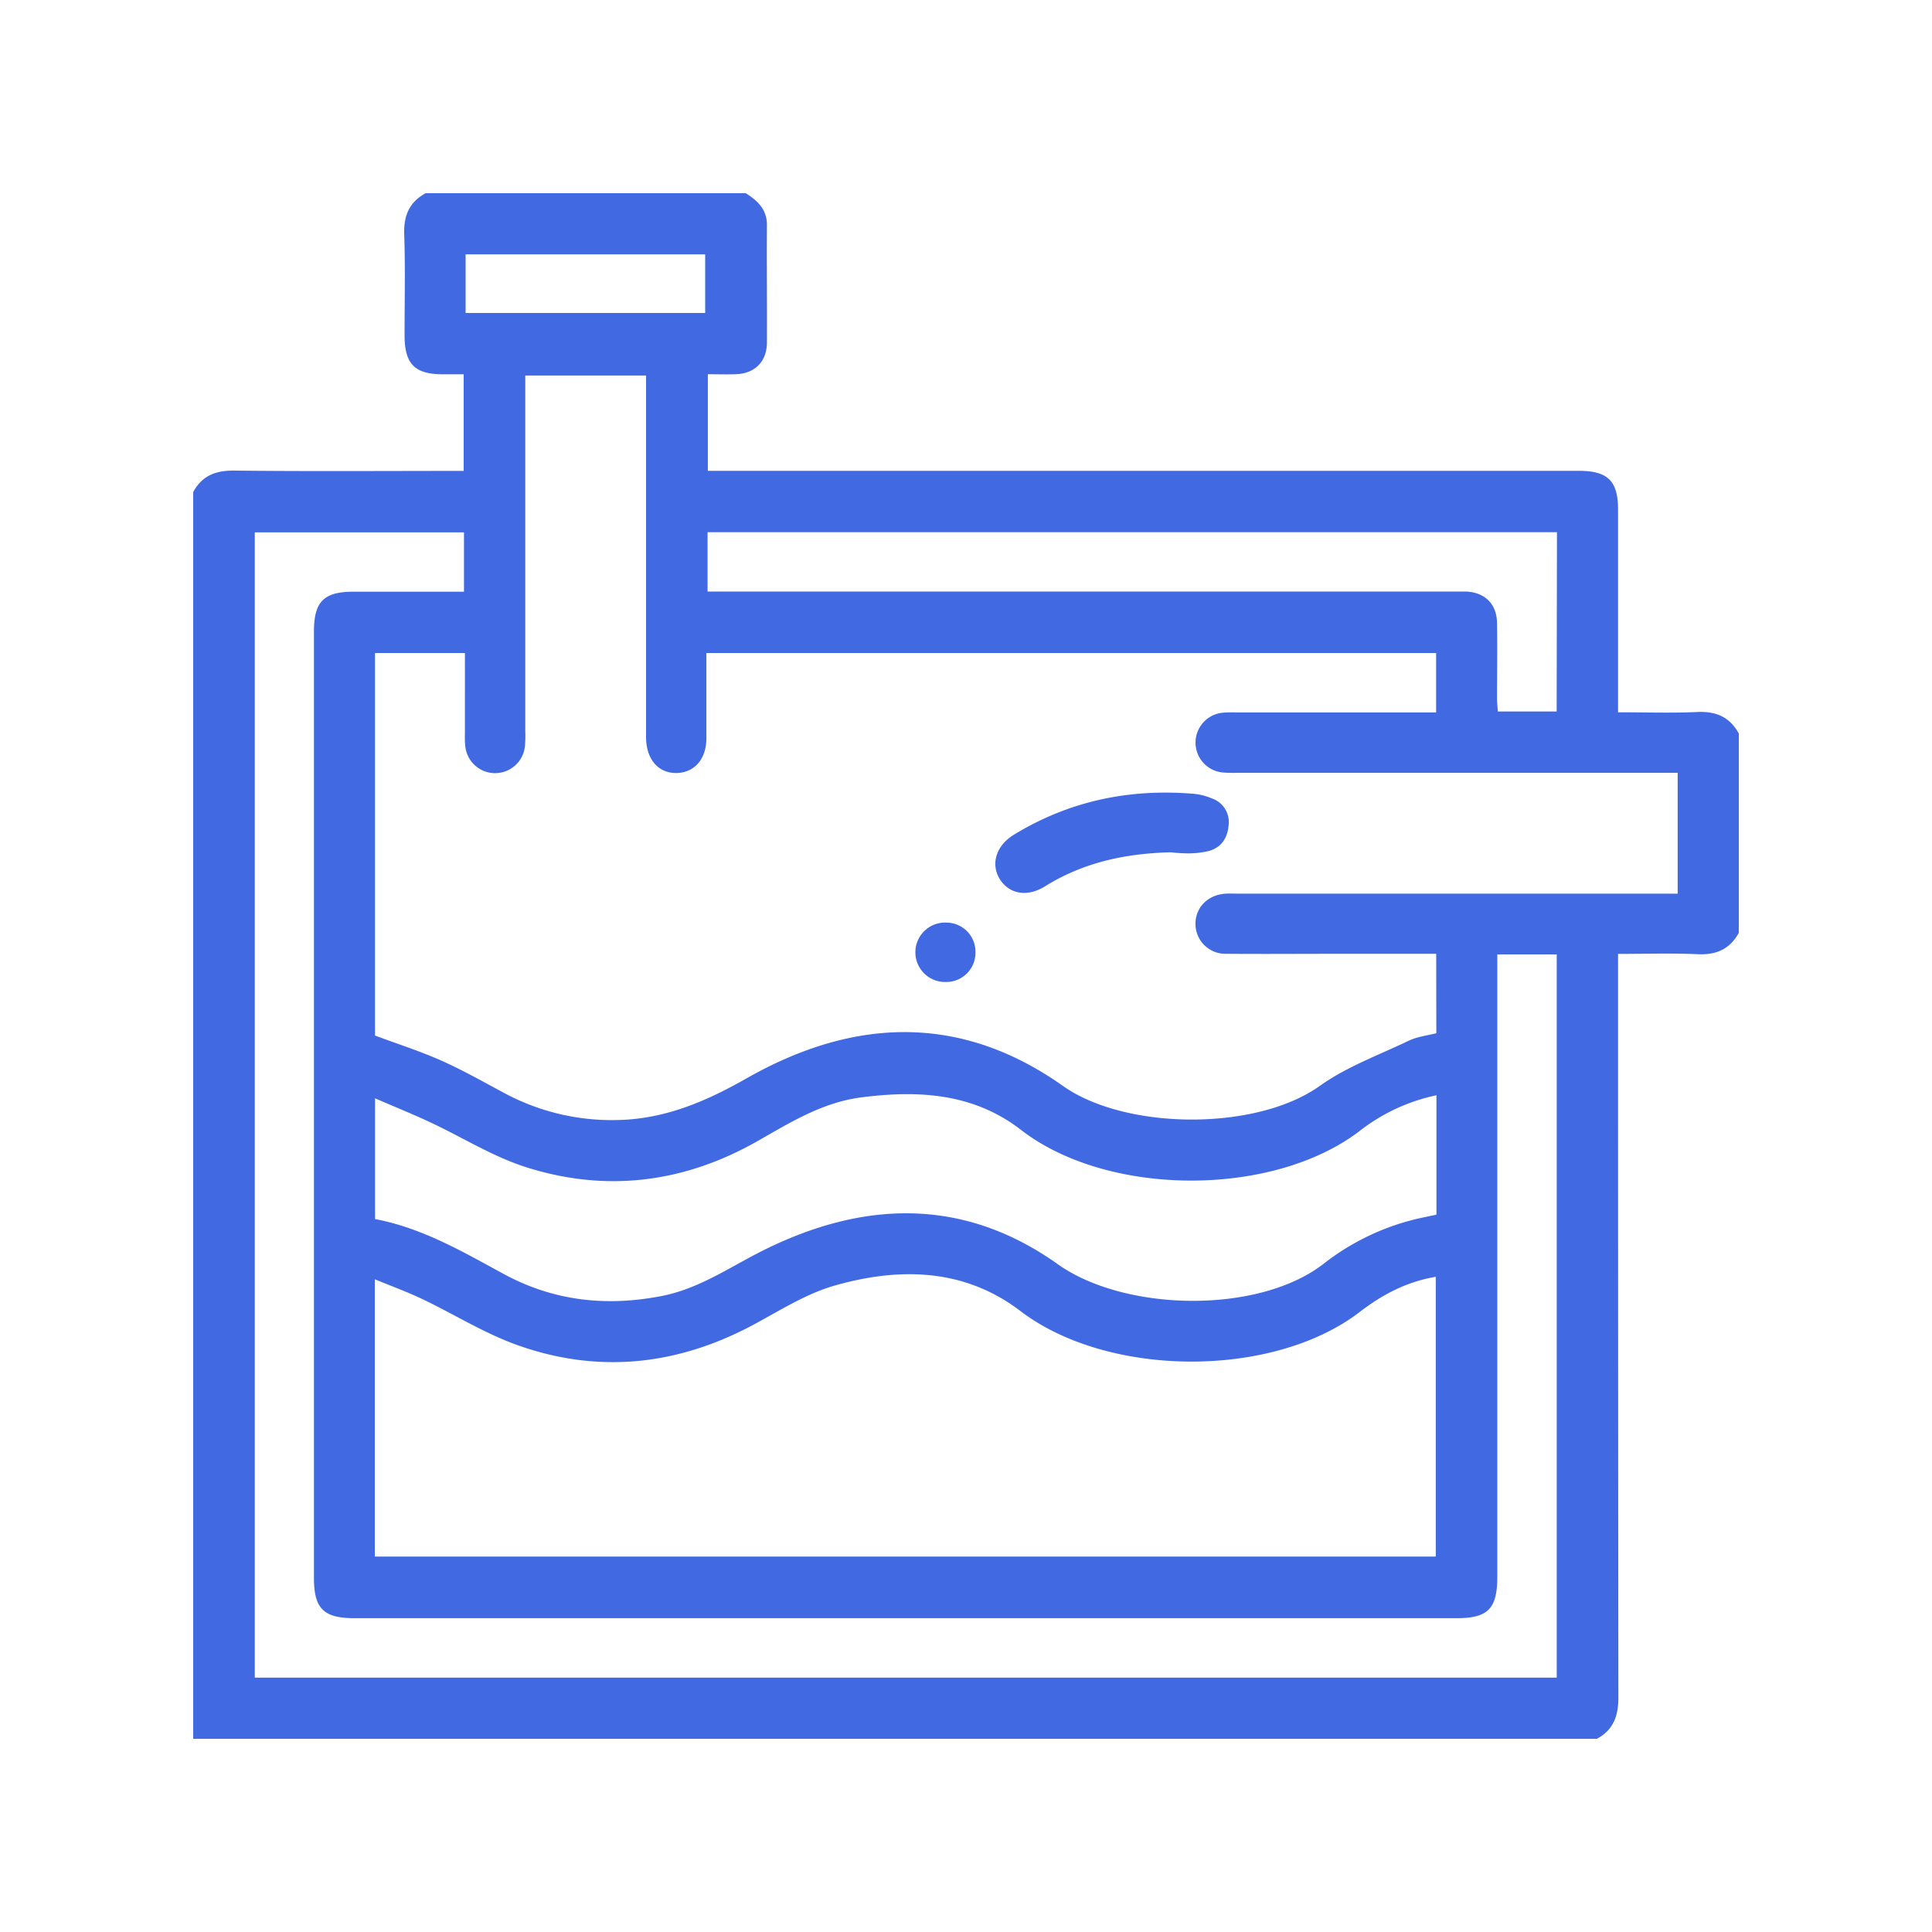 <?xml version="1.0" encoding="UTF-8"?>
<svg xmlns="http://www.w3.org/2000/svg" id="Layer_1" data-name="Layer 1" viewBox="0 0 500 500">
  <defs>
    <style>.cls-1{fill:#4169e1;}</style>
  </defs>
  <path class="cls-1" d="M450,189.84v51.57c-2.3,4.21-5.8,5.76-10.61,5.54-6.82-.31-13.66-.08-20.64-.08v5.26q0,93.63.08,187.26c0,4.8-1.33,8.31-5.55,10.61H50V127.34c2.29-4.23,5.8-5.6,10.6-5.55,18.45.21,36.9.09,55.35.08H120v-25H114.7c-7.39,0-10-2.66-10-10.16,0-8.7.21-17.42-.09-26.11-.16-4.81,1.33-8.31,5.56-10.6H193c3.06,1.94,5.51,4.2,5.48,8.27-.07,10.15.05,20.3,0,30.44-.06,4.93-3.18,8-8.1,8.14-2.41.09-4.84,0-7.19,0v25H408.57c7.53,0,10.17,2.6,10.18,10q0,24,0,48v4.49c7.17,0,13.91.23,20.64-.08C444.2,184.07,447.7,185.62,450,189.84Zm-78.31,57H347c-9.9,0-19.79.08-29.68,0a7.74,7.74,0,0,1-7.93-7.91c.08-4.21,3.3-7.38,7.82-7.65,1.16-.07,2.34,0,3.51,0H434.18V200H320.45a36.21,36.21,0,0,1-3.9-.07,7.77,7.77,0,0,1-.11-15.48,29.29,29.29,0,0,1,3.51-.07h51.72V169H182.81v4.06c0,6,0,12,0,18,0,5.39-3.1,8.89-7.69,9-4.74.07-7.85-3.52-7.92-9.13,0-.91,0-1.82,0-2.74v-91H135.94v4.48q0,43.74,0,87.48a31.66,31.66,0,0,1-.08,3.9,7.76,7.76,0,0,1-15.47-.21c-.15-1.42-.06-2.86-.07-4.3V169H97.05v99c5.85,2.18,11.55,4,17,6.41s10.91,5.49,16.29,8.38a58.77,58.77,0,0,0,29.61,7.07c12.26-.27,22.88-4.88,33.33-10.82,27.56-15.64,55.2-16.84,81.81,2,16.13,11.4,49.86,11.8,66.46,0,7-5,15.33-8,23.17-11.77,2.16-1,4.69-1.28,7-1.87ZM97,402.84H371.58v-72.4c-7.57,1.26-13.9,4.66-19.56,9-22.47,17.37-65.21,17.17-87.91-.13-14.57-11.11-31.32-11.37-48.05-6.62-7.37,2.09-14.15,6.43-21,10.11-19.49,10.47-39.81,12.77-60.68,5.48-8.64-3-16.57-8-24.9-12-3.94-1.87-8-3.37-12.48-5.2ZM387.5,247V408c0,8.36-2.38,10.79-10.59,10.79H91.81c-8.07,0-10.56-2.46-10.56-10.43V163.44c0-7.75,2.56-10.31,10.27-10.31h28.56V137.78H65.94V434.17H402.88V247Zm-15.75,36.45a48.59,48.59,0,0,0-20,9.34c-22.53,17.12-65.11,17-87.55-.4-12.3-9.51-26.57-10.28-41.29-8.39-10,1.28-18.29,6.43-26.76,11.26C177,306.17,156.78,308.68,135.94,302c-8.57-2.77-16.42-7.74-24.65-11.58-4.55-2.13-9.21-4-14.23-6.18v31.25c12.25,2.32,22.71,8.46,33.33,14.23,12.91,7,26.53,8.47,40.83,5.69,9.29-1.8,16.95-7,25.15-11.23,26.31-13.47,52.59-14.65,77.39,3,17.29,12.28,51.77,13,68.71-.05a62.63,62.63,0,0,1,25.59-12c1.24-.25,2.47-.52,3.69-.78Zm31.19-145.72H183.12v15.36H375.91c1.18,0,2.35,0,3.52,0,4.9.24,7.95,3.24,8,8.21.11,6.5,0,13,0,19.52,0,1.12.14,2.23.22,3.31h15.21ZM120.5,81h62V65.82h-62Z"></path>
  <path class="cls-1" d="M303,220.57c-12,.3-22.78,2.72-32.57,8.82-4.59,2.86-9.22,2-11.65-1.83s-1.09-8.67,3.62-11.54c14.37-8.77,30-12,46.68-10.57a15.63,15.63,0,0,1,4.5,1.16,6.47,6.47,0,0,1,4.37,7.06c-.29,3.29-1.92,5.69-5.16,6.58a23.14,23.14,0,0,1-5.39.6A42.41,42.41,0,0,1,303,220.57Z"></path>
  <path class="cls-1" d="M252.45,246.54a7.56,7.56,0,0,1-7.69,7.6,7.69,7.69,0,1,1,.18-15.37A7.55,7.55,0,0,1,252.45,246.54Z"></path>
</svg>
